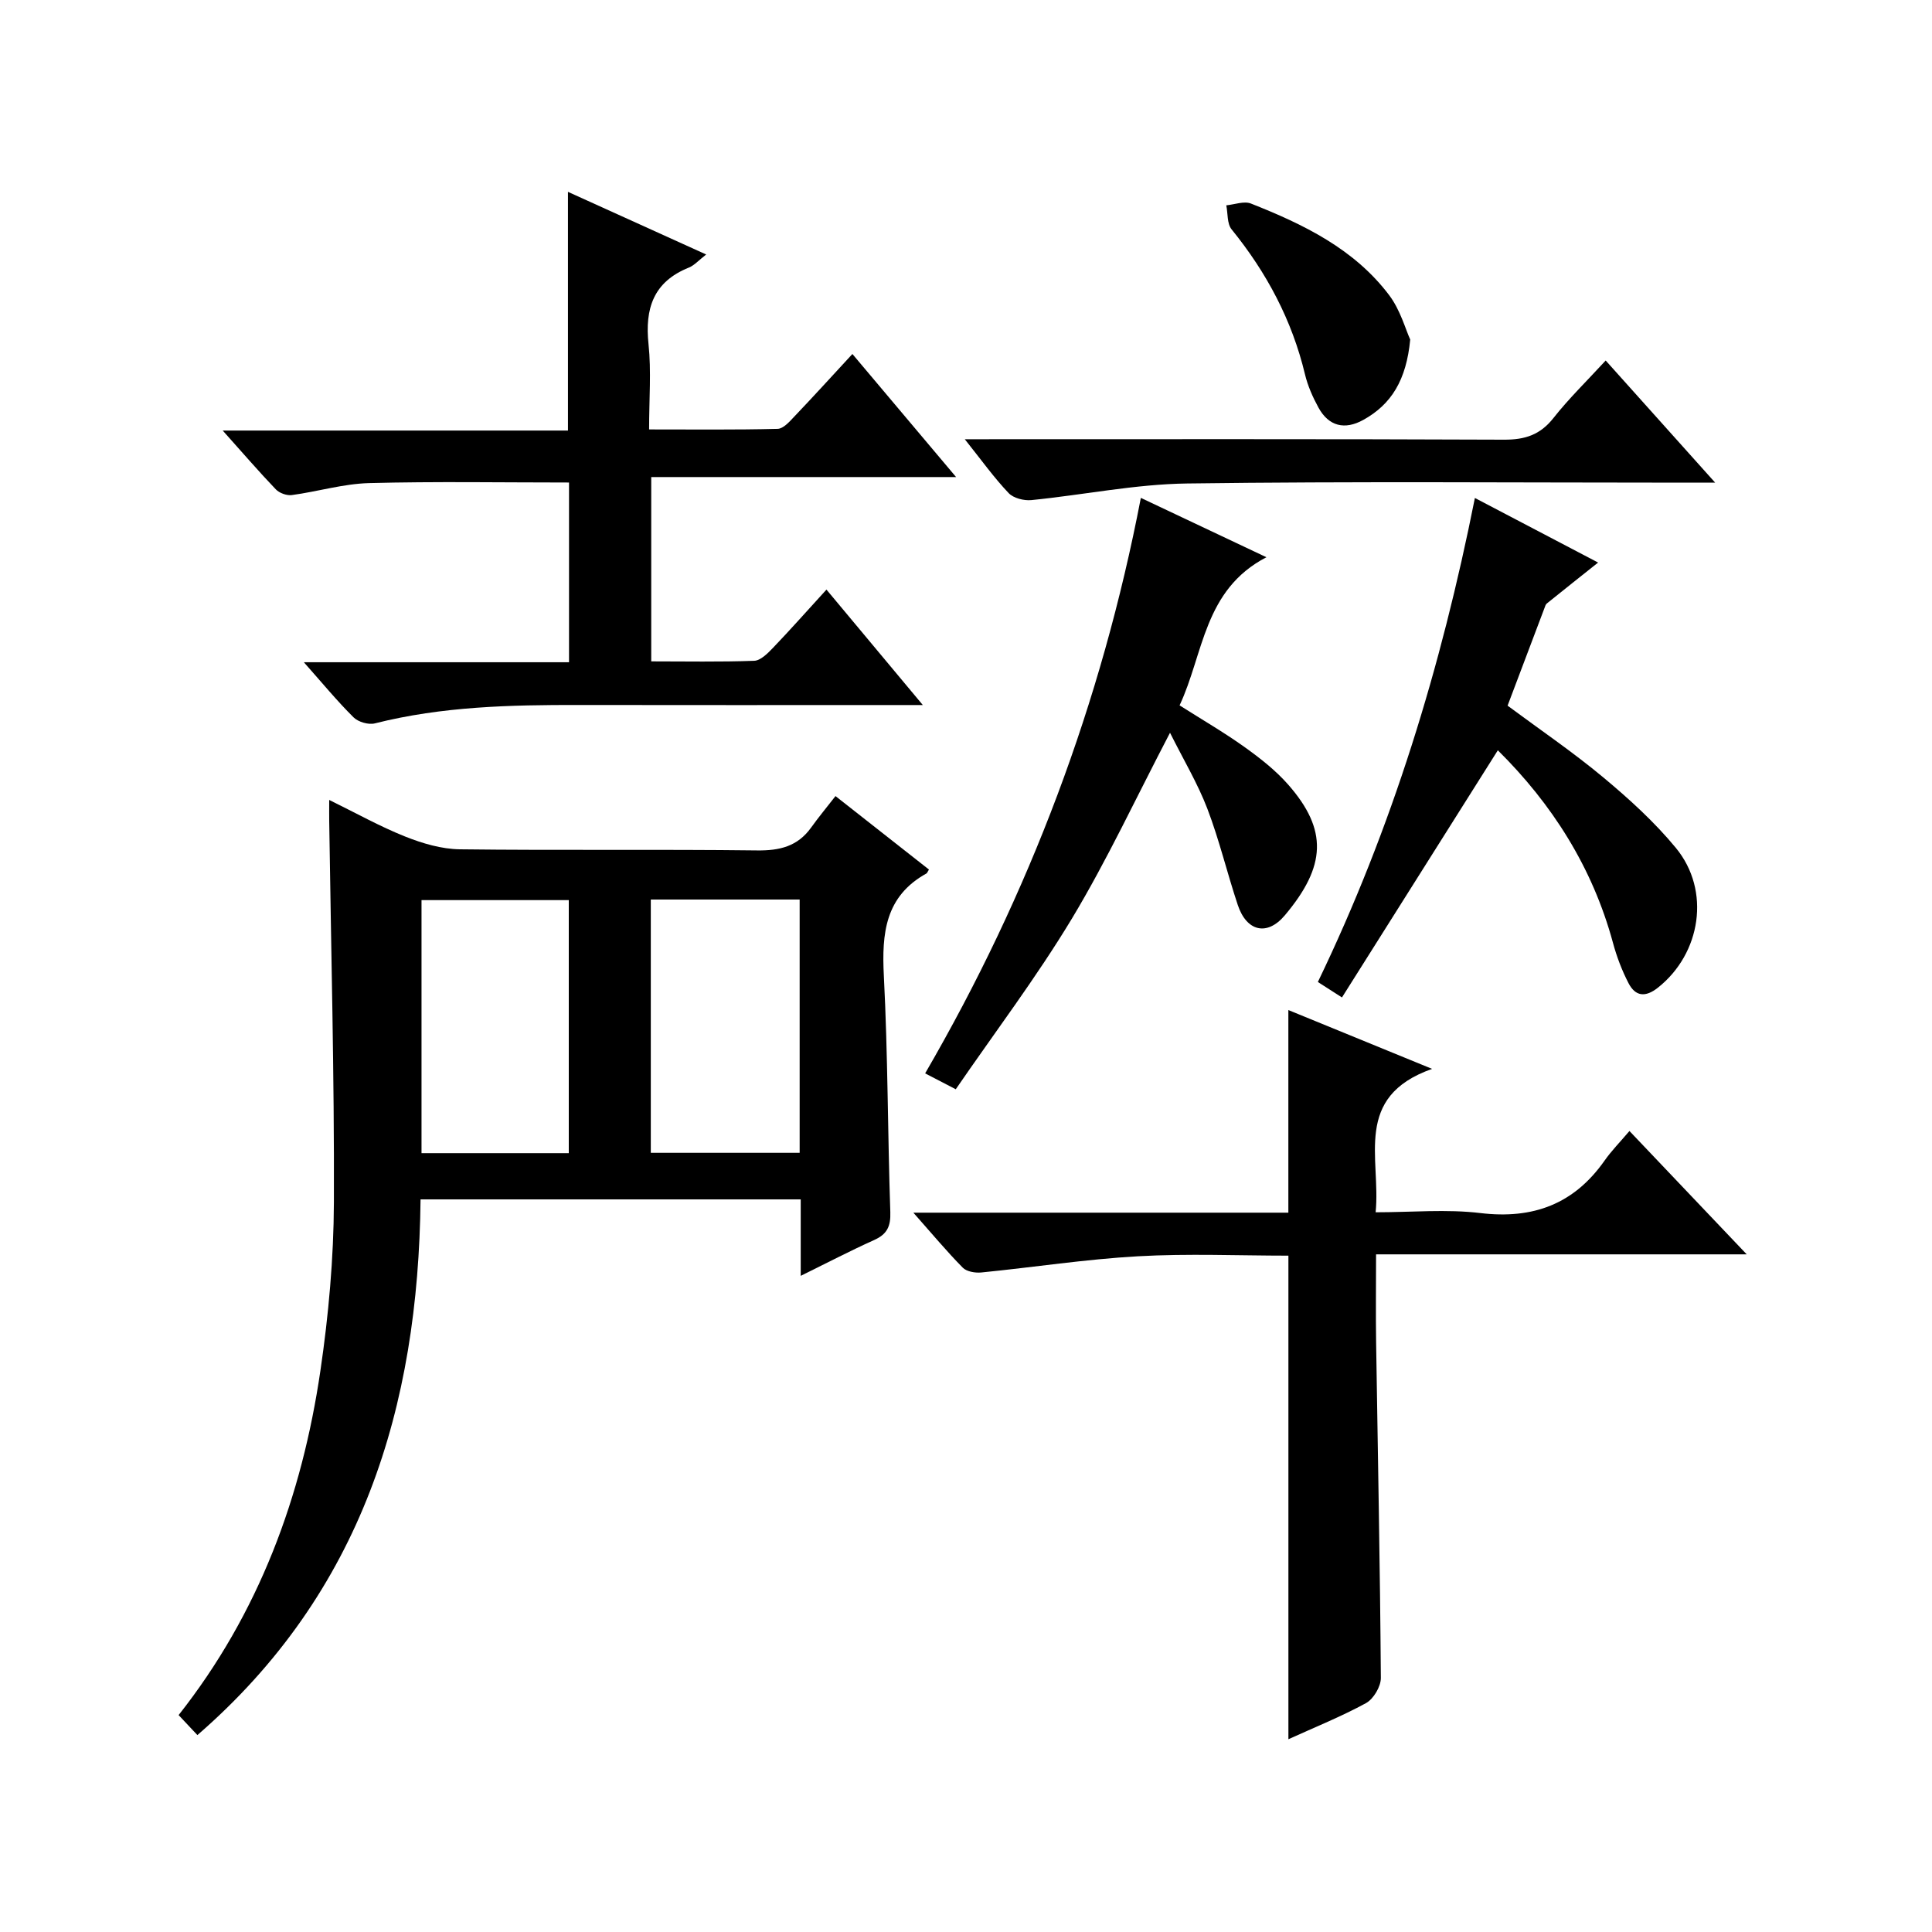 <?xml version="1.0" encoding="utf-8"?>
<svg version="1.1" id="ZDIC" xmlns="http://www.w3.org/2000/svg" xmlns:xlink="http://www.w3.org/1999/xlink" x="0px" y="0px"
	 viewBox="0 0 400 400" style="enable-background:new 0 0 400 400;" xml:space="preserve">

<g>
	
	<path d="M40.87,359.23c-1.5-1.59-2.61-2.78-3.89-4.14c16.63-21.08,25.54-45.26,29.36-71.33c1.69-11.5,2.74-23.2,2.79-34.81
		c0.1-26.32-0.6-52.64-0.97-78.97c-0.02-1.16,0-2.32,0-4.36c5.53,2.71,10.49,5.49,15.73,7.58c3.57,1.42,7.52,2.59,11.31,2.64
		c20.5,0.25,41.01-0.02,61.52,0.23c4.71,0.06,8.42-0.83,11.22-4.74c1.55-2.16,3.25-4.21,5.04-6.51c7.2,5.66,13.3,10.45,19.35,15.21
		c-0.33,0.53-0.38,0.73-0.5,0.8c-8.56,4.73-9.29,12.39-8.84,21.18c0.84,16.3,0.79,32.64,1.34,48.95c0.1,2.97-0.68,4.58-3.36,5.78
		c-4.93,2.22-9.74,4.73-15.19,7.41c0-5.63,0-10.58,0-15.83c-26.31,0-52.22,0-78.71,0C86.61,291.22,74.99,329.64,40.87,359.23z
		 M165.56,186.24c-10.51,0-20.57,0-30.82,0c0,17.65,0,35.03,0,52.44c10.42,0,20.49,0,30.82,0
		C165.56,221.17,165.56,203.94,165.56,186.24z M117.76,238.75c0-17.78,0-35.15,0-52.39c-10.46,0-20.52,0-30.49,0
		c0,17.66,0,34.92,0,52.39C97.51,238.75,107.44,238.75,117.76,238.75z"/>
	<path d="M176.48,73.29c7.2,8.55,14.03,16.65,21.47,25.48c-21.55,0-42.12,0-63.12,0c0,12.79,0,25.16,0,38.16
		c7.11,0,14.22,0.14,21.31-0.12c1.34-0.05,2.8-1.54,3.89-2.67c3.65-3.81,7.15-7.77,11.08-12.07c6.63,7.95,12.89,15.43,19.95,23.9
		c-2.68,0-4.4,0-6.11,0c-21.67,0-43.35,0.03-65.02-0.01c-14.23-0.03-28.4,0.29-42.33,3.81c-1.31,0.33-3.44-0.29-4.41-1.26
		c-3.39-3.36-6.43-7.06-10.28-11.4c18.82,0,36.7,0,54.9,0c0-12.9,0-25.27,0-37.21c-13.93,0-27.67-0.24-41.39,0.12
		c-5.35,0.14-10.65,1.76-16,2.48c-1.05,0.14-2.58-0.41-3.32-1.19c-3.55-3.71-6.9-7.6-10.99-12.17c24.35,0,47.86,0,71.48,0
		c0-16.65,0-32.72,0-49.42c9.33,4.23,18.68,8.46,28.62,12.97c-1.56,1.21-2.46,2.25-3.59,2.71c-7.34,2.95-9.13,8.46-8.35,15.87
		c0.59,5.58,0.12,11.28,0.12,17.64c9.11,0,17.86,0.1,26.61-0.12c1.18-0.03,2.46-1.49,3.44-2.53
		C168.34,82.17,172.14,77.99,176.48,73.29z"/>
	<path d="M266.75,360.09c0-33.45,0-66.49,0-100.12c-10.28,0-20.76-0.46-31.18,0.13c-10.82,0.61-21.58,2.28-32.38,3.35
		c-1.27,0.13-3.04-0.17-3.85-0.98c-3.34-3.39-6.4-7.06-10.24-11.4c26.51,0,52.05,0,77.64,0c0-14.24,0-27.96,0-41.95
		c9.24,3.78,18.65,7.63,29.76,12.18c-16.44,5.8-10.58,18.45-11.69,29.69c7.49,0,14.68-0.68,21.68,0.16
		c10.92,1.31,19.39-1.85,25.72-10.86c1.43-2.04,3.2-3.83,5.15-6.13c8.29,8.72,15.94,16.77,24.28,25.54c-25.88,0-50.89,0-76.74,0
		c0,6.43-0.08,12.34,0.01,18.25c0.35,23.15,0.82,46.3,0.98,69.45c0.01,1.78-1.52,4.35-3.07,5.21
		C277.68,355.41,272.18,357.62,266.75,360.09z"/>
	<path d="M197.88,225.52c-2.85-1.48-4.41-2.29-6.34-3.29c21.62-37.22,36.5-76.73,44.66-119.15c8.53,4.03,16.7,7.9,26,12.29
		c-13.01,6.76-12.96,19.95-17.98,30.67c4.61,2.93,9.17,5.57,13.44,8.62c3.23,2.31,6.45,4.83,9.05,7.79
		c8.23,9.38,7.86,16.89-0.7,27.06c-3.69,4.38-7.92,3.32-9.74-2.14c-2.21-6.62-3.82-13.45-6.31-19.96c-2-5.22-4.92-10.09-7.72-15.7
		c-7.02,13.43-13.01,26.33-20.3,38.45C214.59,202.35,205.95,213.76,197.88,225.52z"/>
	<path d="M305.36,103.1c8.83,4.63,17.02,8.92,25.51,13.37c-3.66,2.91-7.15,5.68-10.62,8.48c-0.24,0.19-0.35,0.57-0.46,0.88
		c-2.53,6.68-5.05,13.36-7.66,20.27c6.68,4.96,13.53,9.61,19.86,14.89c5.34,4.45,10.58,9.22,14.99,14.57
		c7.26,8.83,5.19,21.87-3.73,28.93c-2.62,2.07-4.67,1.8-6.09-0.95c-1.36-2.63-2.44-5.47-3.21-8.33
		c-4.25-15.67-12.64-28.79-23.84-39.87c-10.76,17.06-21.44,34-32.27,51.17c-2.36-1.51-3.56-2.28-4.99-3.2
		C288.19,171.5,298.37,138.19,305.36,103.1z"/>
	<path d="M199.75,90.94c38.03,0,74.84-0.07,111.65,0.09c4.35,0.02,7.49-1.01,10.23-4.49c3.18-4.03,6.89-7.64,10.81-11.9
		c7.42,8.28,14.65,16.35,22.67,25.29c-2.86,0-4.61,0-6.35,0c-34.31,0-68.63-0.29-102.94,0.17c-10.78,0.14-21.52,2.37-32.29,3.44
		c-1.54,0.15-3.71-0.4-4.7-1.45C205.78,98.88,203.19,95.25,199.75,90.94z"/>
	<path d="M291.97,70.3c-0.8,8.41-3.92,13.44-9.74,16.65c-3.8,2.1-7.13,1.33-9.26-2.57c-1.18-2.16-2.22-4.5-2.79-6.89
		c-2.69-11.22-7.94-21.07-15.19-30c-0.96-1.18-0.76-3.29-1.1-4.98c1.71-0.16,3.67-0.93,5.1-0.37c10.88,4.3,21.4,9.38,28.65,19.01
		C289.93,64.2,290.99,68.16,291.97,70.3z"/>
	
	
</g>
</svg>
